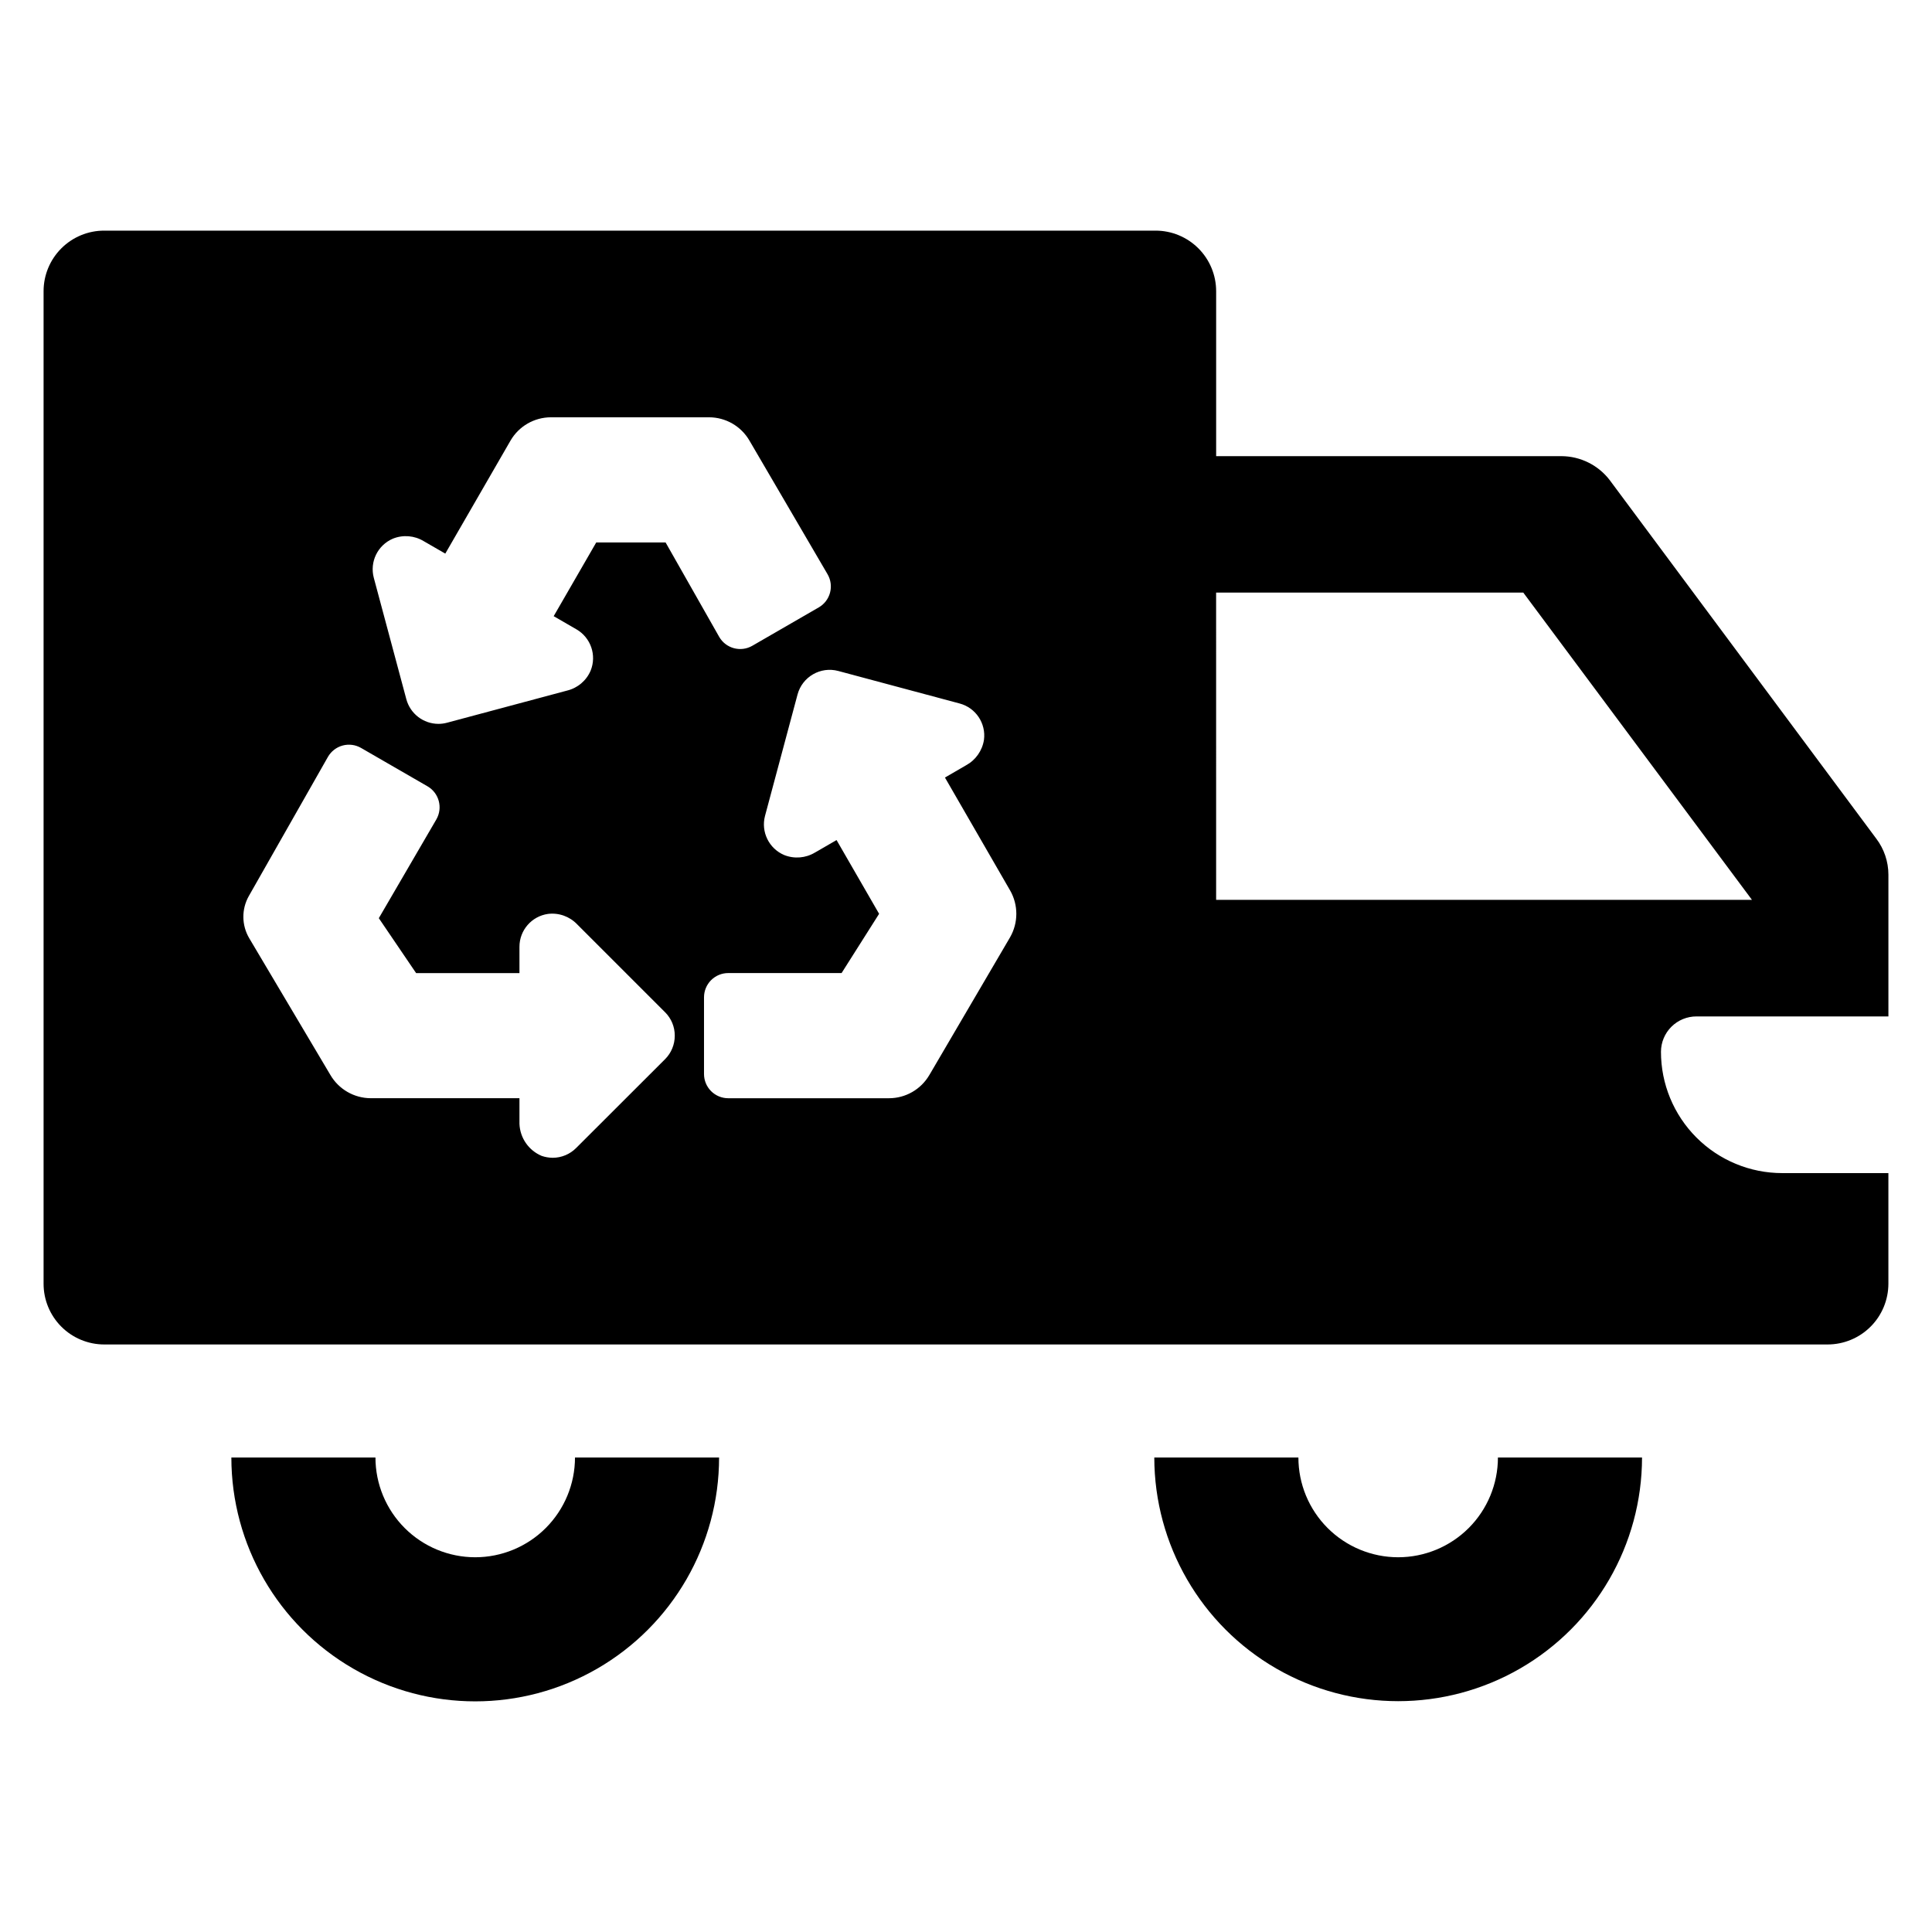 <?xml version="1.0" encoding="UTF-8"?>
<!-- Uploaded to: SVG Find, www.svgrepo.com, Generator: SVG Find Mixer Tools -->
<svg fill="#000000" width="800px" height="800px" version="1.1" viewBox="144 144 512 512" xmlns="http://www.w3.org/2000/svg">
 <g>
  <path d="m269.94 556.69c-7.012-0.004-13.734-2.789-18.691-7.746-4.957-4.957-7.746-11.68-7.75-18.691h-38.184c0 23.086 12.316 44.422 32.312 55.965 19.996 11.547 44.629 11.547 64.625 0 19.996-11.543 32.312-32.879 32.312-55.965h-38.184c-0.004 7.012-2.793 13.734-7.75 18.691-4.957 4.957-11.68 7.742-18.691 7.746z"/>
  <path d="m514.53 556.69c-7.012-0.004-13.734-2.789-18.695-7.746-4.957-4.957-7.742-11.68-7.746-18.691h-38.188c0.02 23.074 12.34 44.391 32.328 55.926 19.988 11.531 44.609 11.531 64.598 0 19.988-11.535 32.309-32.852 32.328-55.926h-38.188c-0.004 7.012-2.789 13.734-7.746 18.691-4.961 4.957-11.684 7.742-18.691 7.746z"/>
  <path d="m593.6 413.36h50.848v-37.562c-0.004-3.453-1.137-6.809-3.223-9.559l-70.566-94.914h0.004c-3.051-4.039-7.816-6.422-12.879-6.441h-91.492v-43.699c0.004-4.262-1.688-8.352-4.703-11.367-3.012-3.012-7.102-4.703-11.363-4.699h-278.61c-4.262-0.004-8.352 1.688-11.363 4.703-3.016 3.012-4.707 7.102-4.703 11.363v263.01c-0.004 4.269 1.684 8.359 4.699 11.379 3.012 3.019 7.102 4.719 11.367 4.723h456.73c4.266-0.004 8.363-1.699 11.379-4.719 3.019-3.016 4.715-7.113 4.719-11.383v-29.312h-28.141c-8.527 0-16.703-3.391-22.727-9.426-6.027-6.031-9.41-14.211-9.402-22.734 0.008-2.492 1.008-4.879 2.773-6.633 1.766-1.754 4.16-2.734 6.648-2.727zm-345.45-126.62c2.668-1.07 5.68-0.82 8.137 0.672l5.719 3.301 17.273-29.926c2.215-3.836 6.309-6.199 10.738-6.199h41.871c4.406 0 8.477 2.336 10.699 6.137l20.738 35.48c0.852 1.473 1.082 3.227 0.641 4.871s-1.516 3.047-2.992 3.894l-17.602 10.168c-3.07 1.773-6.992 0.723-8.77-2.348l-14.211-25.031h-18.383l-11.277 19.535 6.023 3.481c3.812 2.199 5.422 6.867 3.773 10.945-1.121 2.644-3.426 4.602-6.215 5.285l-31.836 8.523c-0.75 0.203-1.52 0.305-2.297 0.305-3.981-0.012-7.461-2.691-8.496-6.535l-8.617-32.148c-1.145-4.254 1.023-8.695 5.082-10.41zm72.094 137.96-23.547 23.52c-1.648 1.664-3.891 2.602-6.231 2.606-0.988-0.012-1.973-0.18-2.91-0.5-3.457-1.449-5.762-4.777-5.894-8.527v-6.762h-39.387c-4.43-0.008-8.52-2.371-10.742-6.203l-21.473-36.18c-2.047-3.449-2.086-7.731-0.105-11.215l20.965-36.879c0.852-1.473 2.254-2.551 3.898-2.992 1.645-0.438 3.398-0.207 4.871 0.645l17.602 10.164c3.066 1.777 4.117 5.695 2.352 8.77l-15.25 26.18 9.883 14.555h27.387v-6.953c-0.012-4.394 3.223-8.121 7.574-8.734 2.859-0.352 5.715 0.672 7.707 2.754l23.297 23.297h0.004c1.66 1.645 2.59 3.891 2.574 6.227 0.004 2.34-0.922 4.578-2.574 6.231zm91.445-32.324-21.414 36.543h-0.004c-2.223 3.793-6.293 6.125-10.691 6.125h-42.59c-1.703 0-3.336-0.676-4.539-1.879-1.203-1.203-1.879-2.836-1.879-4.539v-20.336c0-1.699 0.676-3.332 1.879-4.539 1.203-1.203 2.836-1.879 4.539-1.879h30.039l9.945-15.699-11.277-19.547-5.289 3.062-0.43 0.246v-0.004c-2.465 1.488-5.484 1.73-8.156 0.664-4.039-1.715-6.207-6.141-5.082-10.383l8.617-32.16v-0.004c1.262-4.699 6.094-7.492 10.797-6.231l32.164 8.617c4.262 1.137 7.023 5.258 6.445 9.633-0.445 2.859-2.191 5.348-4.731 6.738l-5.609 3.254 17.262 29.91h0.004c2.199 3.844 2.199 8.562 0 12.406zm54.598-9.902-0.004-81.434h81.402l60.605 81.434z"/>
 </g>
</svg>